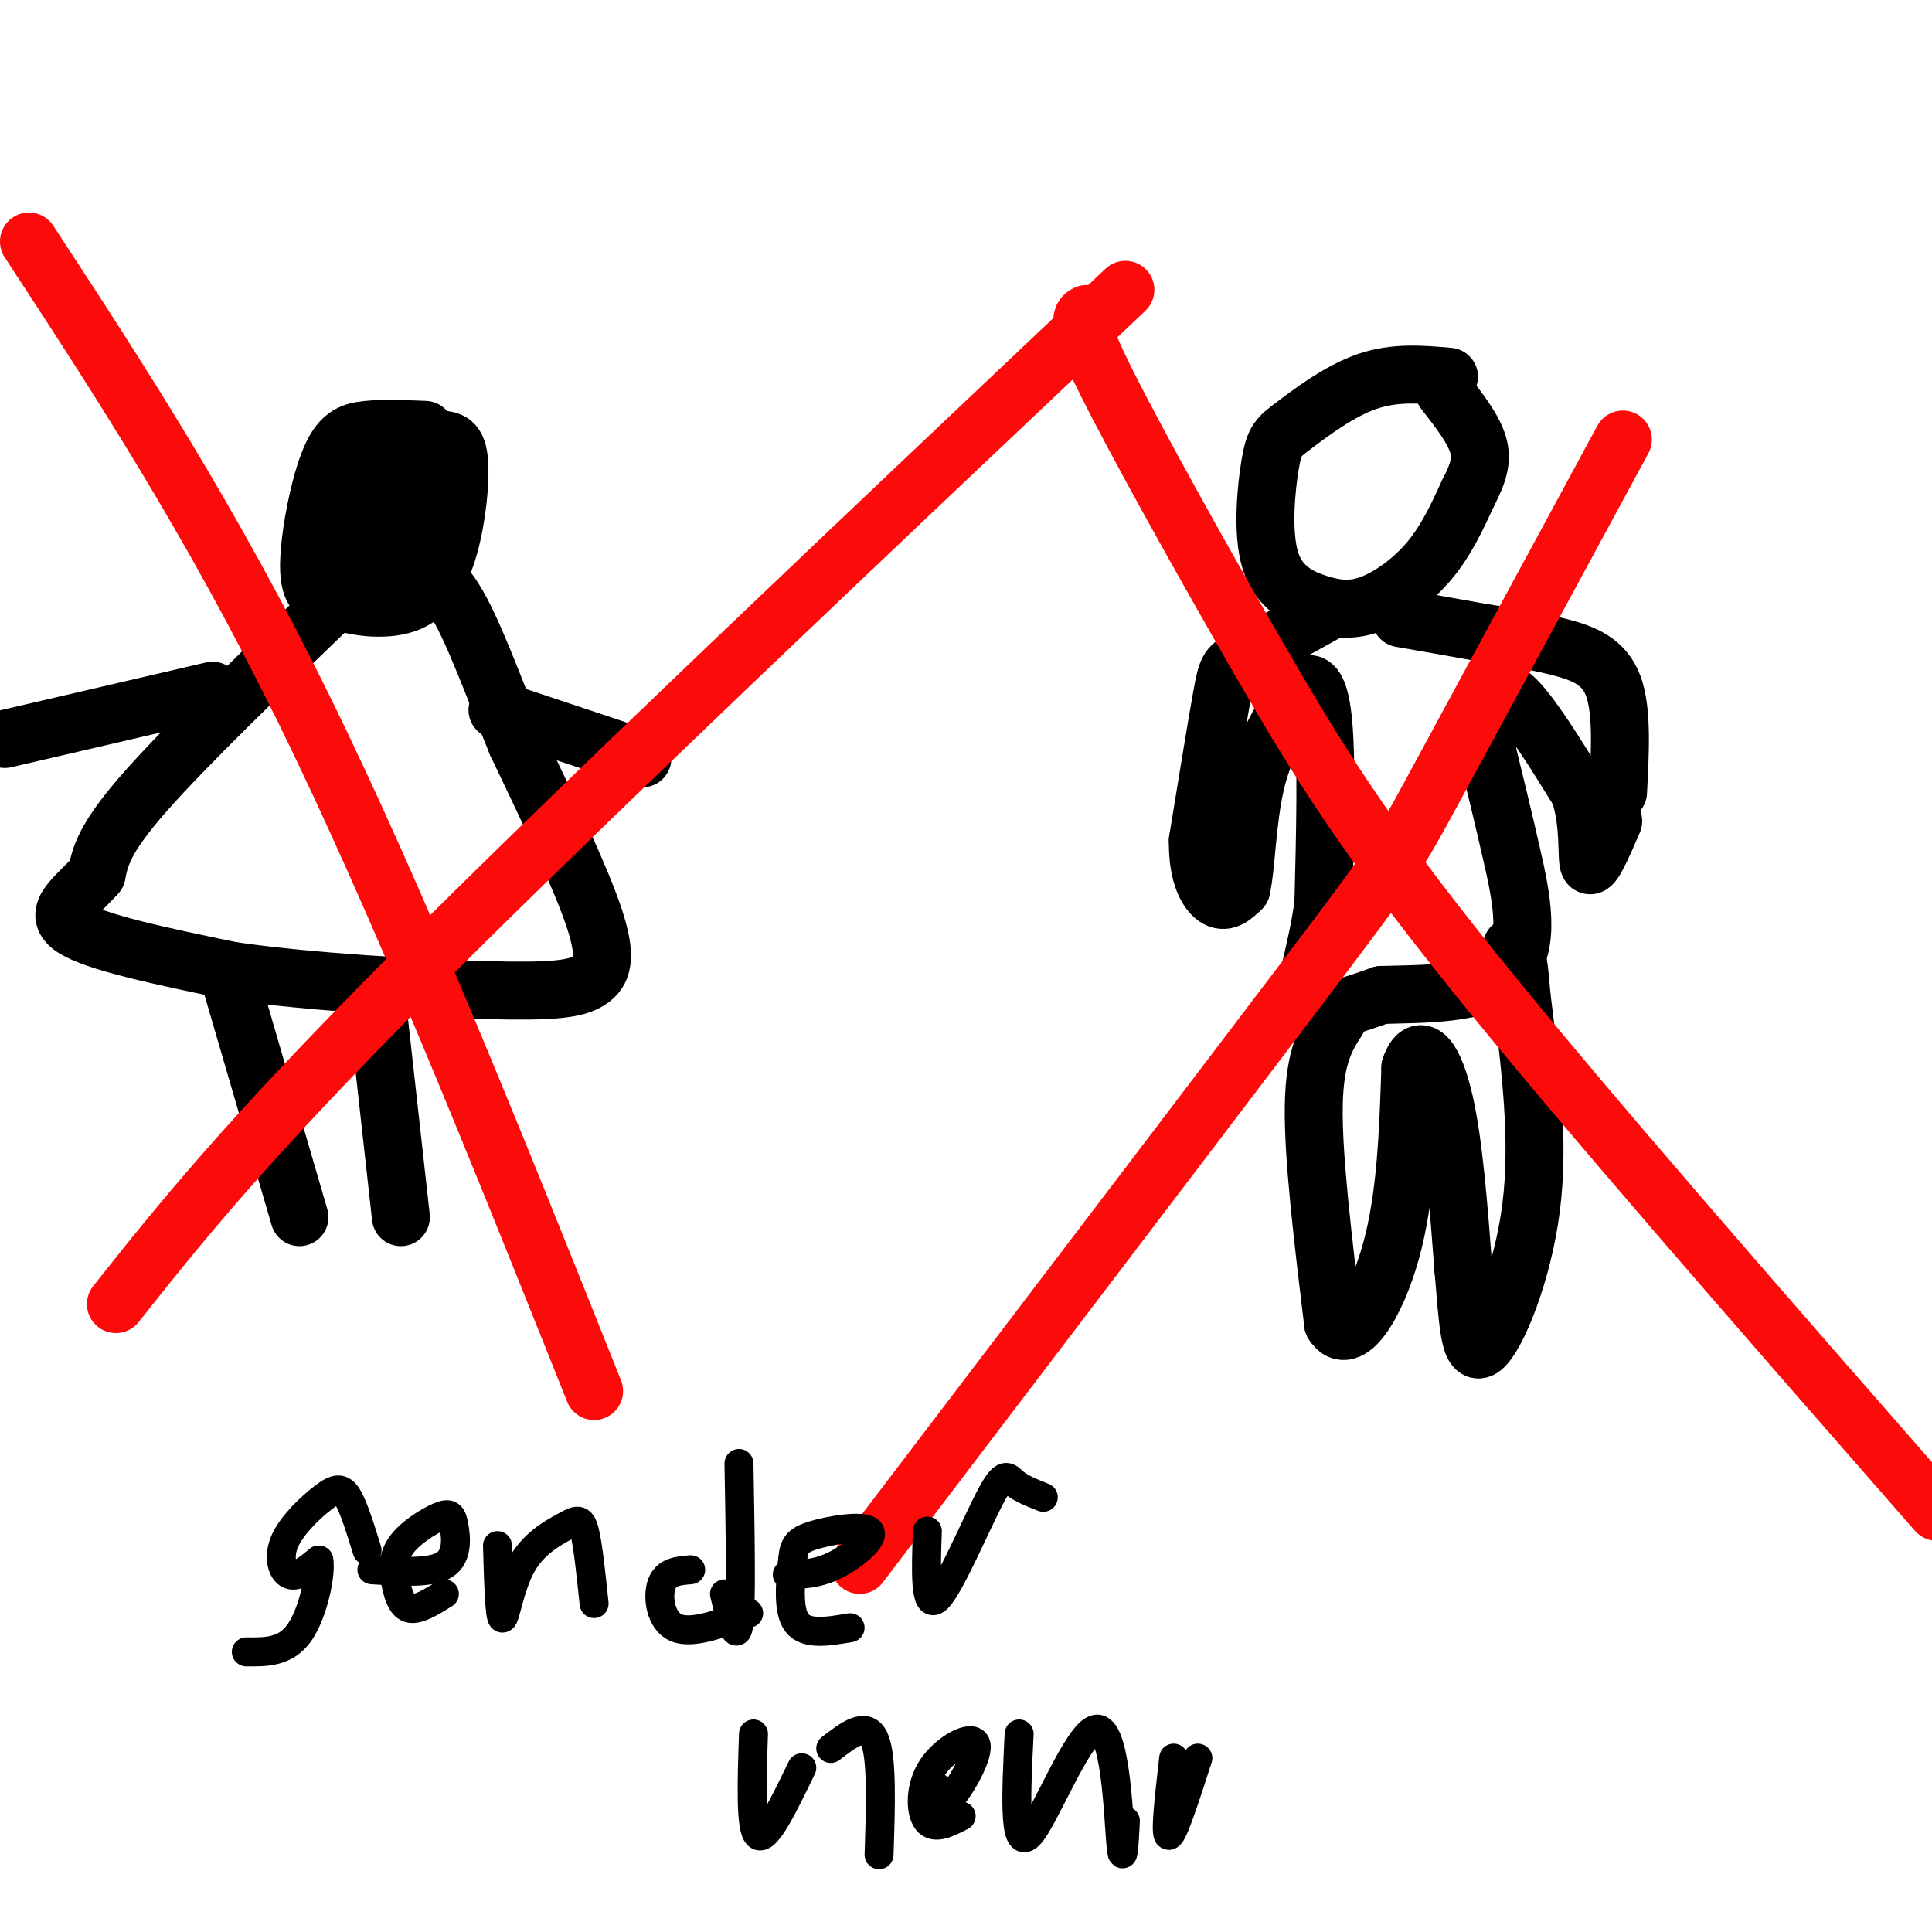 <svg viewBox='0 0 400 400' version='1.1' xmlns='http://www.w3.org/2000/svg' xmlns:xlink='http://www.w3.org/1999/xlink'><g fill='none' stroke='rgb(0,0,0)' stroke-width='12' stroke-linecap='round' stroke-linejoin='round'><path d='M88,89c-4.315,-0.173 -8.631,-0.345 -12,0c-3.369,0.345 -5.792,1.208 -8,7c-2.208,5.792 -4.202,16.512 -4,22c0.202,5.488 2.601,5.744 5,6'/><path d='M69,124c3.669,1.608 10.342,2.627 15,1c4.658,-1.627 7.300,-5.900 9,-12c1.700,-6.100 2.458,-14.027 2,-18c-0.458,-3.973 -2.131,-3.992 -5,-4c-2.869,-0.008 -6.935,-0.004 -11,0'/><path d='M79,91c-2.865,0.288 -4.528,1.009 -6,4c-1.472,2.991 -2.753,8.253 -2,12c0.753,3.747 3.538,5.979 6,6c2.462,0.021 4.599,-2.168 6,-5c1.401,-2.832 2.066,-6.305 2,-8c-0.066,-1.695 -0.864,-1.610 -3,-1c-2.136,0.610 -5.610,1.746 -8,4c-2.390,2.254 -3.695,5.627 -5,9'/><path d='M69,112c-1.178,1.979 -1.622,2.428 0,4c1.622,1.572 5.309,4.269 8,4c2.691,-0.269 4.384,-3.502 6,-9c1.616,-5.498 3.153,-13.260 1,-14c-2.153,-0.740 -7.997,5.542 -11,10c-3.003,4.458 -3.166,7.092 -1,8c2.166,0.908 6.660,0.091 9,-3c2.340,-3.091 2.526,-8.454 2,-10c-0.526,-1.546 -1.763,0.727 -3,3'/><path d='M71,123c-16.250,15.667 -32.500,31.333 -41,41c-8.500,9.667 -9.250,13.333 -10,17'/><path d='M20,181c-4.133,4.689 -9.467,7.911 -5,11c4.467,3.089 18.733,6.044 33,9'/><path d='M48,201c15.903,2.327 39.159,3.644 53,4c13.841,0.356 18.265,-0.250 21,-2c2.735,-1.750 3.781,-4.643 1,-13c-2.781,-8.357 -9.391,-22.179 -16,-36'/><path d='M107,154c-4.889,-11.956 -9.111,-23.844 -13,-30c-3.889,-6.156 -7.444,-6.578 -11,-7'/><path d='M48,204c0.000,0.000 14.000,48.000 14,48'/><path d='M78,207c0.000,0.000 5.000,45.000 5,45'/><path d='M44,143c0.000,0.000 -43.000,10.000 -43,10'/><path d='M103,147c0.000,0.000 30.000,10.000 30,10'/><path d='M300,78c-5.621,-0.498 -11.242,-0.996 -17,1c-5.758,1.996 -11.652,6.485 -15,9c-3.348,2.515 -4.148,3.057 -5,8c-0.852,4.943 -1.756,14.286 0,20c1.756,5.714 6.172,7.800 10,9c3.828,1.200 7.069,1.515 11,0c3.931,-1.515 8.552,-4.862 12,-9c3.448,-4.138 5.724,-9.069 8,-14'/><path d='M304,102c2.000,-3.911 3.000,-6.689 2,-10c-1.000,-3.311 -4.000,-7.156 -7,-11'/><path d='M276,126c0.000,0.000 -18.000,10.000 -18,10'/><path d='M258,136c-3.689,2.000 -3.911,2.000 -5,8c-1.089,6.000 -3.044,18.000 -5,30'/><path d='M248,174c-0.111,7.422 2.111,10.978 4,12c1.889,1.022 3.444,-0.489 5,-2'/><path d='M257,184c1.044,-4.356 1.156,-14.244 3,-22c1.844,-7.756 5.422,-13.378 9,-19'/><path d='M269,143c2.511,-3.044 4.289,-1.156 5,7c0.711,8.156 0.356,22.578 0,37'/><path d='M274,187c-1.333,10.511 -4.667,18.289 -3,21c1.667,2.711 8.333,0.356 15,-2'/><path d='M286,206c8.083,-0.262 20.792,0.083 26,-5c5.208,-5.083 2.917,-15.595 1,-24c-1.917,-8.405 -3.458,-14.702 -5,-21'/><path d='M308,156c-0.976,-5.512 -0.917,-8.792 0,-11c0.917,-2.208 2.690,-3.345 6,0c3.310,3.345 8.155,11.173 13,19'/><path d='M327,164c2.244,6.689 1.356,13.911 2,15c0.644,1.089 2.822,-3.956 5,-9'/><path d='M335,164c0.444,-8.467 0.889,-16.933 -1,-22c-1.889,-5.067 -6.111,-6.733 -11,-8c-4.889,-1.267 -10.444,-2.133 -16,-3'/><path d='M307,131c-5.500,-1.000 -11.250,-2.000 -17,-3'/><path d='M277,211c-2.417,3.750 -4.833,7.500 -5,18c-0.167,10.500 1.917,27.750 4,45'/><path d='M276,274c3.111,5.356 8.889,-3.756 12,-15c3.111,-11.244 3.556,-24.622 4,-38'/><path d='M292,221c2.000,-5.911 5.000,-1.689 7,7c2.000,8.689 3.000,21.844 4,35'/><path d='M303,263c0.905,10.238 1.167,18.333 4,16c2.833,-2.333 8.238,-15.095 10,-29c1.762,-13.905 -0.119,-28.952 -2,-44'/><path d='M315,206c-0.667,-9.000 -1.333,-9.500 -2,-10'/></g>
<g fill='none' stroke='rgb(253,10,10)' stroke-width='12' stroke-linecap='round' stroke-linejoin='round'><path d='M6,50c18.750,28.667 37.500,57.333 57,97c19.500,39.667 39.750,90.333 60,141'/><path d='M24,270c13.083,-16.500 26.167,-33.000 61,-68c34.833,-35.000 91.417,-88.500 148,-142'/><path d='M225,65c-1.190,0.595 -2.381,1.190 4,14c6.381,12.810 20.333,37.833 32,58c11.667,20.167 21.048,35.476 44,64c22.952,28.524 59.476,70.262 96,112'/><path d='M336,91c-15.511,28.644 -31.022,57.289 -39,72c-7.978,14.711 -8.422,15.489 -27,40c-18.578,24.511 -55.289,72.756 -92,121'/></g>
<g fill='none' stroke='rgb(0,0,0)' stroke-width='6' stroke-linecap='round' stroke-linejoin='round'><path d='M76,321c-1.365,-4.437 -2.730,-8.874 -4,-11c-1.270,-2.126 -2.443,-1.941 -5,0c-2.557,1.941 -6.496,5.638 -8,9c-1.504,3.362 -0.573,6.389 1,7c1.573,0.611 3.786,-1.195 6,-3'/><path d='M66,323c0.533,2.689 -1.133,10.911 -4,15c-2.867,4.089 -6.933,4.044 -11,4'/><path d='M77,325c6.084,0.388 12.168,0.776 15,-1c2.832,-1.776 2.411,-5.716 2,-8c-0.411,-2.284 -0.812,-2.910 -3,-2c-2.188,0.910 -6.164,3.357 -8,6c-1.836,2.643 -1.533,5.481 -1,8c0.533,2.519 1.295,4.720 3,5c1.705,0.280 4.352,-1.360 7,-3'/><path d='M103,320c0.214,7.359 0.427,14.718 1,15c0.573,0.282 1.504,-6.512 4,-11c2.496,-4.488 6.557,-6.670 9,-8c2.443,-1.330 3.270,-1.809 4,1c0.730,2.809 1.365,8.904 2,15'/><path d='M153,303c0.250,14.250 0.500,28.500 0,33c-0.500,4.500 -1.750,-0.750 -3,-6'/><path d='M143,325c-2.533,0.200 -5.067,0.400 -6,3c-0.933,2.600 -0.267,7.600 3,9c3.267,1.400 9.133,-0.800 15,-3'/><path d='M163,326c3.100,-0.046 6.199,-0.091 10,-2c3.801,-1.909 8.303,-5.680 7,-7c-1.303,-1.320 -8.411,-0.189 -12,1c-3.589,1.189 -3.659,2.435 -4,6c-0.341,3.565 -0.955,9.447 1,12c1.955,2.553 6.477,1.776 11,1'/><path d='M192,317c-0.286,8.185 -0.571,16.369 2,14c2.571,-2.369 8.000,-15.292 11,-21c3.000,-5.708 3.571,-4.202 5,-3c1.429,1.202 3.714,2.101 6,3'/><path d='M156,359c-0.333,9.917 -0.667,19.833 1,21c1.667,1.167 5.333,-6.417 9,-14'/><path d='M172,362c3.667,-2.833 7.333,-5.667 9,-2c1.667,3.667 1.333,13.833 1,24'/><path d='M194,370c0.448,2.153 0.896,4.306 3,2c2.104,-2.306 5.863,-9.072 5,-11c-0.863,-1.928 -6.348,0.981 -9,5c-2.652,4.019 -2.472,9.148 -1,11c1.472,1.852 4.236,0.426 7,-1'/><path d='M211,359c-0.595,12.071 -1.190,24.143 2,21c3.190,-3.143 10.167,-21.500 14,-22c3.833,-0.500 4.524,16.857 5,23c0.476,6.143 0.738,1.071 1,-4'/><path d='M243,364c-0.917,8.000 -1.833,16.000 -1,16c0.833,0.000 3.417,-8.000 6,-16'/></g>
</svg>